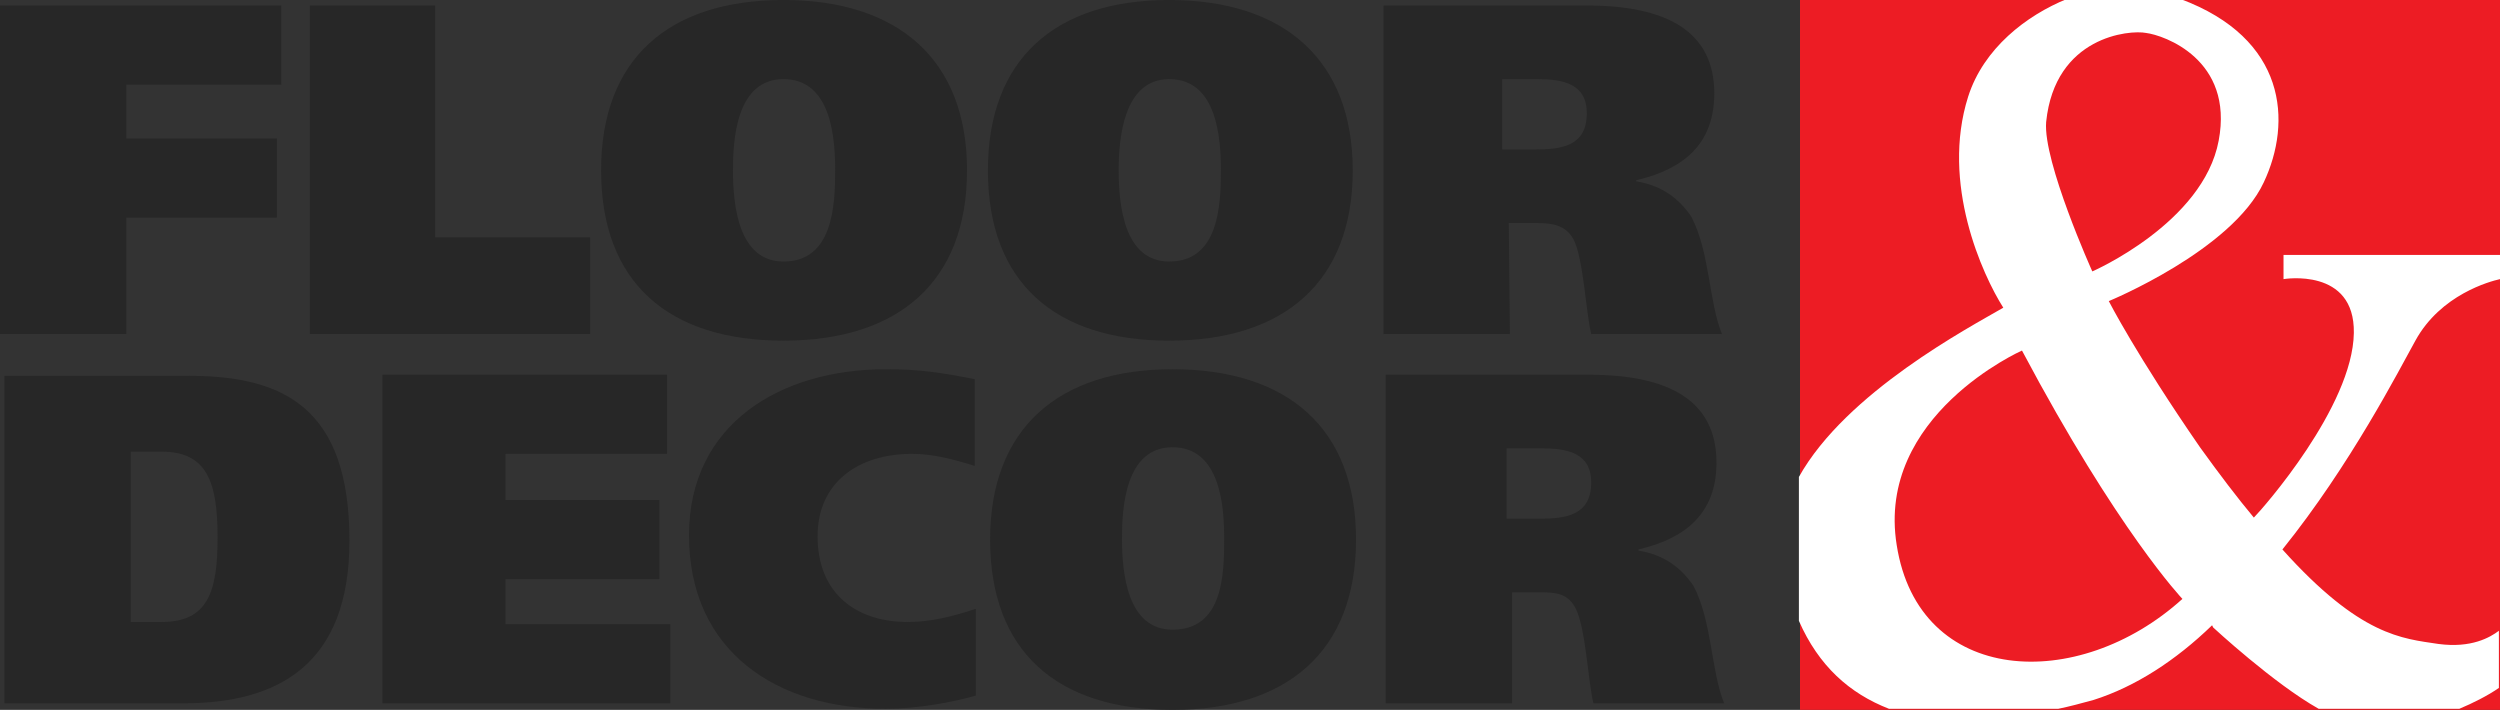 <?xml version="1.0" encoding="UTF-8" standalone="no"?><svg xmlns="http://www.w3.org/2000/svg" xmlns:xlink="http://www.w3.org/1999/xlink" fill="#272727" viewBox="0 0 227.5 64.6"><rect x="0" y="0" width="227.5" height="64.6" fill="#333333" stroke="none"/><g clip-rule="evenodd" fill-rule="evenodd"><path d="M163.7,64.6h63.8l0-64.6l-63.7,0V64.6z" fill="#ed1c24"/><path d="M80.4,53.8L80.4,53.8L80.4,53.8L80.4,53.8z M0,0.5v29.9h11.5V19.8h13.7v-7.2H11.5V7.7h14.1V0.5H0z M53.7,21.6 H39.6V0.5H28.2v29.9h25.5V21.6z M71.3,7.2c4.4,0,4.7,5.5,4.7,8.3c0,3.2-0.2,8.3-4.7,8.3c-4.1,0-4.6-5.1-4.6-8.3 C66.7,12.7,67,7.2,71.3,7.2 M71.3,31C81.7,31,88,25.7,88,15.5C88,5.4,81.7,0,71.3,0C60.8,0,54.7,5.4,54.7,15.5 C54.7,25.7,60.8,31,71.3,31 M106.4,7.2c4.4,0,4.7,5.5,4.7,8.3c0,3.2-0.2,8.3-4.7,8.3c-4.1,0-4.6-5.1-4.6-8.3 C101.8,12.7,102.2,7.2,106.4,7.2 M106.4,31c10.4,0,16.7-5.3,16.7-15.5c0-10-6.2-15.5-16.7-15.5C96,0,89.9,5.4,89.9,15.5 C89.9,25.7,96,31,106.4,31 M136.7,7.2h3.2c2.3,0,4.5,0.4,4.5,3.1c0,3-2.3,3.3-4.7,3.3h-3L136.7,7.2L136.7,7.2z M137.3,20.3h2.6 c1.4,0,2.6,0.2,3.3,1.5c0.9,1.8,1.1,6.5,1.6,8.6h11.9c-1.2-2.9-1.1-7.5-2.8-10.7c-1.1-1.6-2.6-2.8-5-3.2v-0.1 c4.3-1,7.1-3.3,7.1-7.9c0-5.7-4.4-8-11.6-8h-18.5v29.9h11.5L137.3,20.3L137.3,20.3z M11.9,56.6V41.1h2.8c4.1,0,5.1,2.7,5.1,7.8 c0,5-0.9,7.7-5.1,7.7H11.9L11.9,56.6z M31.8,49.2c0-12.1-6-15-14.6-15H0.4V64h16.3C25.3,64,31.8,60.5,31.8,49.2z M60.7,41.3v-7.2 H34.8V64H61v-7.2H46v-4.1h14v-7.2H46v-4.2H60.7z"/><path d="M80.6,64.5c2.9,0,6.1-0.6,8.2-1.2v-7.9c-2.1,0.7-4.1,1.2-6.2,1.2c-4.7,0-8.2-2.6-8.2-7.8 c0-4.9,3.7-7.5,8.6-7.5c1.9,0,3.8,0.5,5.7,1.1v-7.9c-3.1-0.6-5-0.9-8.1-0.9c-9.6,0-17.9,5-17.9,15.1C62.7,59.3,70.7,64.5,80.6,64.5 M106.7,57.3c-4.1,0-4.6-5.1-4.6-8.3c0-2.8,0.3-8.3,4.6-8.3c4.4,0,4.7,5.5,4.7,8.3C111.4,52.3,111.3,57.3,106.7,57.3 M106.7,33.6 c-10.4,0-16.6,5.4-16.6,15.5c0,10.2,6.1,15.5,16.6,15.5c10.4,0,16.7-5.3,16.7-15.5C123.4,39,117.2,33.6,106.7,33.6 M137.1,47.2 v-6.4h3.2c2.3,0,4.5,0.4,4.5,3.1c0,3-2.3,3.3-4.7,3.3H137.1z M143.4,55.4c0.9,1.8,1.1,6.5,1.6,8.6h11.9c-1.2-2.9-1.1-7.5-2.8-10.7 c-1.1-1.6-2.6-2.8-5-3.2V50c4.3-1,7.1-3.3,7.1-7.9c0-5.7-4.4-8-11.6-8h-18.5V64h11.5V53.9h2.6C141.6,53.9,142.7,54,143.4,55.4 L143.4,55.4z"/><path d="M172.6,49.6C170.7,37.8,184,31.9,184,31.9c8.7,16.4,14.6,22.6,14.6,22.6C189.1,63.1,174.6,62.4,172.6,49.6 M186.2,11.1c0.8-7.8,7.6-8.4,9.1-8.1c1.6,0.2,8,2.4,6.6,9.8c-1.4,7.5-11.5,11.9-11.5,11.9S185.9,14.7,186.2,11.1 M227.5,25.4 l0-2.2h-19.7v2.2c0,0,6.5-1.1,6.4,4.9c-0.1,6.7-8.3,16-9.1,16.8c-1.5-1.8-3.1-3.9-4.9-6.4c-5.8-8.4-8.3-13.3-8.3-13.3 s11.2-4.6,14.1-10.8c2.6-5.5,2.1-13.1-7.6-16.7h-10.3c-3.7,1.5-7.6,4.5-9,8.9c-2.5,7.9,1.3,16.2,3.2,19.2 c-3.1,1.8-14.3,7.7-18.6,15.4v13.1c1.8,4.1,4.6,6.6,8.2,8l0,0h15.4c1-0.2,2.1-0.5,3.2-0.8c3.8-1.2,7.5-3.6,10.8-6.8l0.1,0.2 c0,0,5.5,5.1,9.6,7.4h12.8c1.2-0.5,2.6-1.2,3.6-1.9l0-5.2c-0.8,0.6-2.5,1.6-5.5,1.2c-3.3-0.5-7.1-0.7-14.2-8.6 c6.2-7.7,10.6-16.3,12.1-19C222.1,26.8,226.6,25.6,227.5,25.4" fill="#ffffff"/></g></svg>